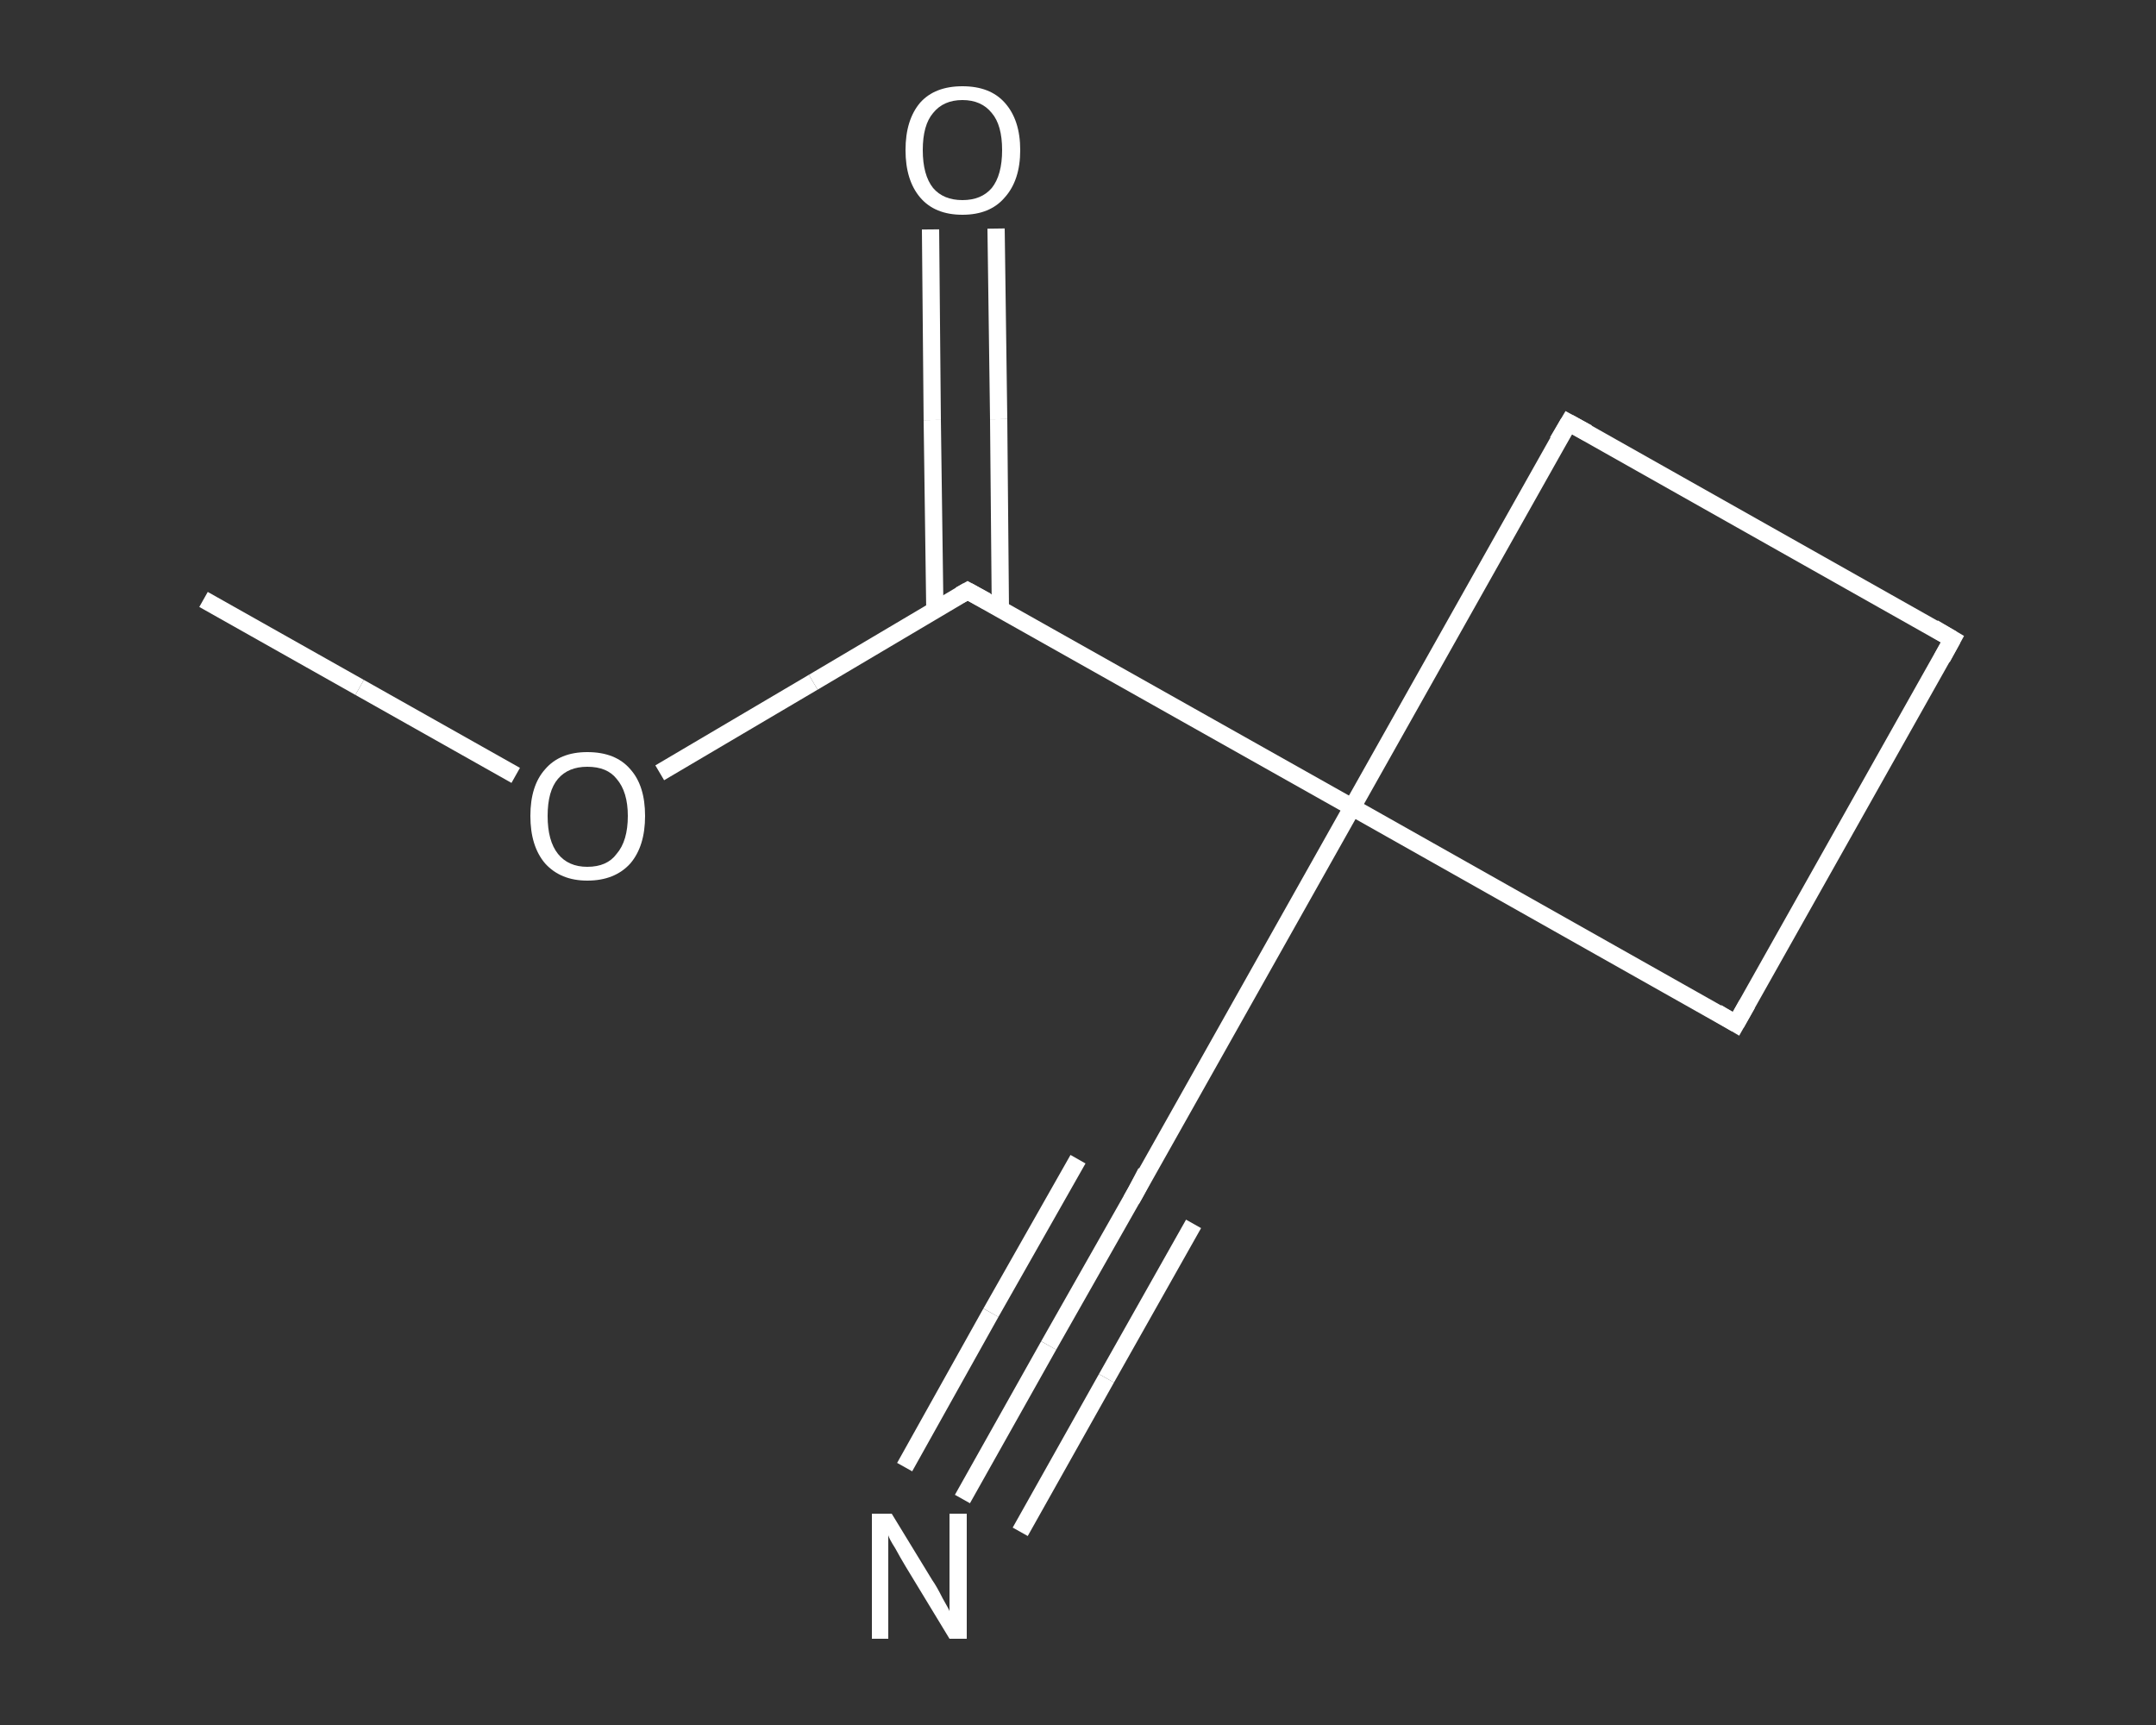 <?xml version='1.0' encoding='iso-8859-1'?>
<svg version='1.1' baseProfile='full'
              xmlns='http://www.w3.org/2000/svg'
                      xmlns:rdkit='http://www.rdkit.org/xml'
                      xmlns:xlink='http://www.w3.org/1999/xlink'
                  xml:space='preserve'
width='250px' height='200px' viewBox='0 0 250 200'>
<rect x="0" y="0" width="250" height="200" fill="#333333" stroke="none"/>
<!-- END OF HEADER -->
<rect style='opacity:1.0;fill:transparent;stroke:none' width='250.0' height='200.0' x='0.0' y='0.0'> </rect>
<path class='bond-0 atom-0 atom-1' d='M 23.6,69.5 L 41.7,79.7' style='fill:none;fill-rule:evenodd;stroke:#FFFFFF;stroke-width:2.0px;stroke-linecap:butt;stroke-linejoin:miter;stroke-opacity:1' />
<path class='bond-0 atom-0 atom-1' d='M 41.7,79.7 L 59.8,89.9' style='fill:none;fill-rule:evenodd;stroke:#FFFFFF;stroke-width:2.0px;stroke-linecap:butt;stroke-linejoin:miter;stroke-opacity:1' />
<path class='bond-1 atom-1 atom-2' d='M 76.5,89.6 L 94.3,79.1' style='fill:none;fill-rule:evenodd;stroke:#FFFFFF;stroke-width:2.0px;stroke-linecap:butt;stroke-linejoin:miter;stroke-opacity:1' />
<path class='bond-1 atom-1 atom-2' d='M 94.3,79.1 L 112.2,68.5' style='fill:none;fill-rule:evenodd;stroke:#FFFFFF;stroke-width:2.0px;stroke-linecap:butt;stroke-linejoin:miter;stroke-opacity:1' />
<path class='bond-2 atom-2 atom-3' d='M 116.0,70.7 L 115.8,48.6' style='fill:none;fill-rule:evenodd;stroke:#FFFFFF;stroke-width:2.0px;stroke-linecap:butt;stroke-linejoin:miter;stroke-opacity:1' />
<path class='bond-2 atom-2 atom-3' d='M 115.8,48.6 L 115.5,26.5' style='fill:none;fill-rule:evenodd;stroke:#FFFFFF;stroke-width:2.0px;stroke-linecap:butt;stroke-linejoin:miter;stroke-opacity:1' />
<path class='bond-2 atom-2 atom-3' d='M 108.4,70.7 L 108.1,48.7' style='fill:none;fill-rule:evenodd;stroke:#FFFFFF;stroke-width:2.0px;stroke-linecap:butt;stroke-linejoin:miter;stroke-opacity:1' />
<path class='bond-2 atom-2 atom-3' d='M 108.1,48.7 L 107.9,26.6' style='fill:none;fill-rule:evenodd;stroke:#FFFFFF;stroke-width:2.0px;stroke-linecap:butt;stroke-linejoin:miter;stroke-opacity:1' />
<path class='bond-3 atom-2 atom-4' d='M 112.2,68.5 L 156.8,93.6' style='fill:none;fill-rule:evenodd;stroke:#FFFFFF;stroke-width:2.0px;stroke-linecap:butt;stroke-linejoin:miter;stroke-opacity:1' />
<path class='bond-4 atom-4 atom-5' d='M 156.8,93.6 L 131.7,138.2' style='fill:none;fill-rule:evenodd;stroke:#FFFFFF;stroke-width:2.0px;stroke-linecap:butt;stroke-linejoin:miter;stroke-opacity:1' />
<path class='bond-5 atom-5 atom-6' d='M 131.7,138.2 L 121.6,156.0' style='fill:none;fill-rule:evenodd;stroke:#FFFFFF;stroke-width:2.0px;stroke-linecap:butt;stroke-linejoin:miter;stroke-opacity:1' />
<path class='bond-5 atom-5 atom-6' d='M 121.6,156.0 L 111.6,173.8' style='fill:none;fill-rule:evenodd;stroke:#FFFFFF;stroke-width:2.0px;stroke-linecap:butt;stroke-linejoin:miter;stroke-opacity:1' />
<path class='bond-5 atom-5 atom-6' d='M 138.4,141.9 L 128.3,159.8' style='fill:none;fill-rule:evenodd;stroke:#FFFFFF;stroke-width:2.0px;stroke-linecap:butt;stroke-linejoin:miter;stroke-opacity:1' />
<path class='bond-5 atom-5 atom-6' d='M 128.3,159.8 L 118.3,177.6' style='fill:none;fill-rule:evenodd;stroke:#FFFFFF;stroke-width:2.0px;stroke-linecap:butt;stroke-linejoin:miter;stroke-opacity:1' />
<path class='bond-5 atom-5 atom-6' d='M 125.0,134.4 L 114.9,152.2' style='fill:none;fill-rule:evenodd;stroke:#FFFFFF;stroke-width:2.0px;stroke-linecap:butt;stroke-linejoin:miter;stroke-opacity:1' />
<path class='bond-5 atom-5 atom-6' d='M 114.9,152.2 L 104.9,170.1' style='fill:none;fill-rule:evenodd;stroke:#FFFFFF;stroke-width:2.0px;stroke-linecap:butt;stroke-linejoin:miter;stroke-opacity:1' />
<path class='bond-6 atom-4 atom-7' d='M 156.8,93.6 L 181.9,49.0' style='fill:none;fill-rule:evenodd;stroke:#FFFFFF;stroke-width:2.0px;stroke-linecap:butt;stroke-linejoin:miter;stroke-opacity:1' />
<path class='bond-7 atom-7 atom-8' d='M 181.9,49.0 L 226.4,74.1' style='fill:none;fill-rule:evenodd;stroke:#FFFFFF;stroke-width:2.0px;stroke-linecap:butt;stroke-linejoin:miter;stroke-opacity:1' />
<path class='bond-8 atom-8 atom-9' d='M 226.4,74.1 L 201.3,118.7' style='fill:none;fill-rule:evenodd;stroke:#FFFFFF;stroke-width:2.0px;stroke-linecap:butt;stroke-linejoin:miter;stroke-opacity:1' />
<path class='bond-9 atom-9 atom-4' d='M 201.3,118.7 L 156.8,93.6' style='fill:none;fill-rule:evenodd;stroke:#FFFFFF;stroke-width:2.0px;stroke-linecap:butt;stroke-linejoin:miter;stroke-opacity:1' />
<path d='M 111.3,69.0 L 112.2,68.5 L 114.4,69.7' style='fill:none;stroke:#FFFFFF;stroke-width:2.0px;stroke-linecap:butt;stroke-linejoin:miter;stroke-opacity:1;' />
<path d='M 132.9,135.9 L 131.7,138.2 L 131.2,139.1' style='fill:none;stroke:#FFFFFF;stroke-width:2.0px;stroke-linecap:butt;stroke-linejoin:miter;stroke-opacity:1;' />
<path d='M 180.6,51.2 L 181.9,49.0 L 184.1,50.2' style='fill:none;stroke:#FFFFFF;stroke-width:2.0px;stroke-linecap:butt;stroke-linejoin:miter;stroke-opacity:1;' />
<path d='M 224.2,72.8 L 226.4,74.1 L 225.2,76.3' style='fill:none;stroke:#FFFFFF;stroke-width:2.0px;stroke-linecap:butt;stroke-linejoin:miter;stroke-opacity:1;' />
<path d='M 202.6,116.4 L 201.3,118.7 L 199.1,117.4' style='fill:none;stroke:#FFFFFF;stroke-width:2.0px;stroke-linecap:butt;stroke-linejoin:miter;stroke-opacity:1;' />
<path class='atom-1' d='M 61.5 94.6
Q 61.5 91.1, 63.2 89.2
Q 64.9 87.2, 68.1 87.2
Q 71.4 87.2, 73.1 89.2
Q 74.8 91.1, 74.8 94.6
Q 74.8 98.1, 73.1 100.1
Q 71.3 102.1, 68.1 102.1
Q 65.0 102.1, 63.2 100.1
Q 61.5 98.1, 61.5 94.6
M 68.1 100.5
Q 70.4 100.5, 71.5 99.0
Q 72.8 97.5, 72.8 94.6
Q 72.8 91.8, 71.5 90.3
Q 70.4 88.9, 68.1 88.9
Q 65.9 88.9, 64.7 90.3
Q 63.5 91.7, 63.5 94.6
Q 63.5 97.5, 64.7 99.0
Q 65.9 100.5, 68.1 100.5
' fill='#FFFFFF'/>
<path class='atom-3' d='M 105.0 17.4
Q 105.0 13.9, 106.7 11.9
Q 108.4 10.0, 111.6 10.0
Q 114.8 10.0, 116.5 11.9
Q 118.3 13.9, 118.3 17.4
Q 118.3 20.9, 116.5 22.9
Q 114.8 24.9, 111.6 24.9
Q 108.4 24.9, 106.7 22.9
Q 105.0 20.9, 105.0 17.4
M 111.6 23.2
Q 113.8 23.2, 115.0 21.8
Q 116.2 20.3, 116.2 17.4
Q 116.2 14.5, 115.0 13.1
Q 113.8 11.6, 111.6 11.6
Q 109.4 11.6, 108.2 13.1
Q 107.0 14.5, 107.0 17.4
Q 107.0 20.3, 108.2 21.8
Q 109.4 23.2, 111.6 23.2
' fill='#FFFFFF'/>
<path class='atom-6' d='M 103.4 175.5
L 108.1 183.2
Q 108.6 183.9, 109.3 185.3
Q 110.1 186.7, 110.1 186.8
L 110.1 175.5
L 112.1 175.5
L 112.1 190.0
L 110.1 190.0
L 105.0 181.6
Q 104.4 180.6, 103.8 179.5
Q 103.1 178.4, 103.0 178.0
L 103.0 190.0
L 101.1 190.0
L 101.1 175.5
L 103.4 175.5
' fill='#FFFFFF'/>
</svg>
